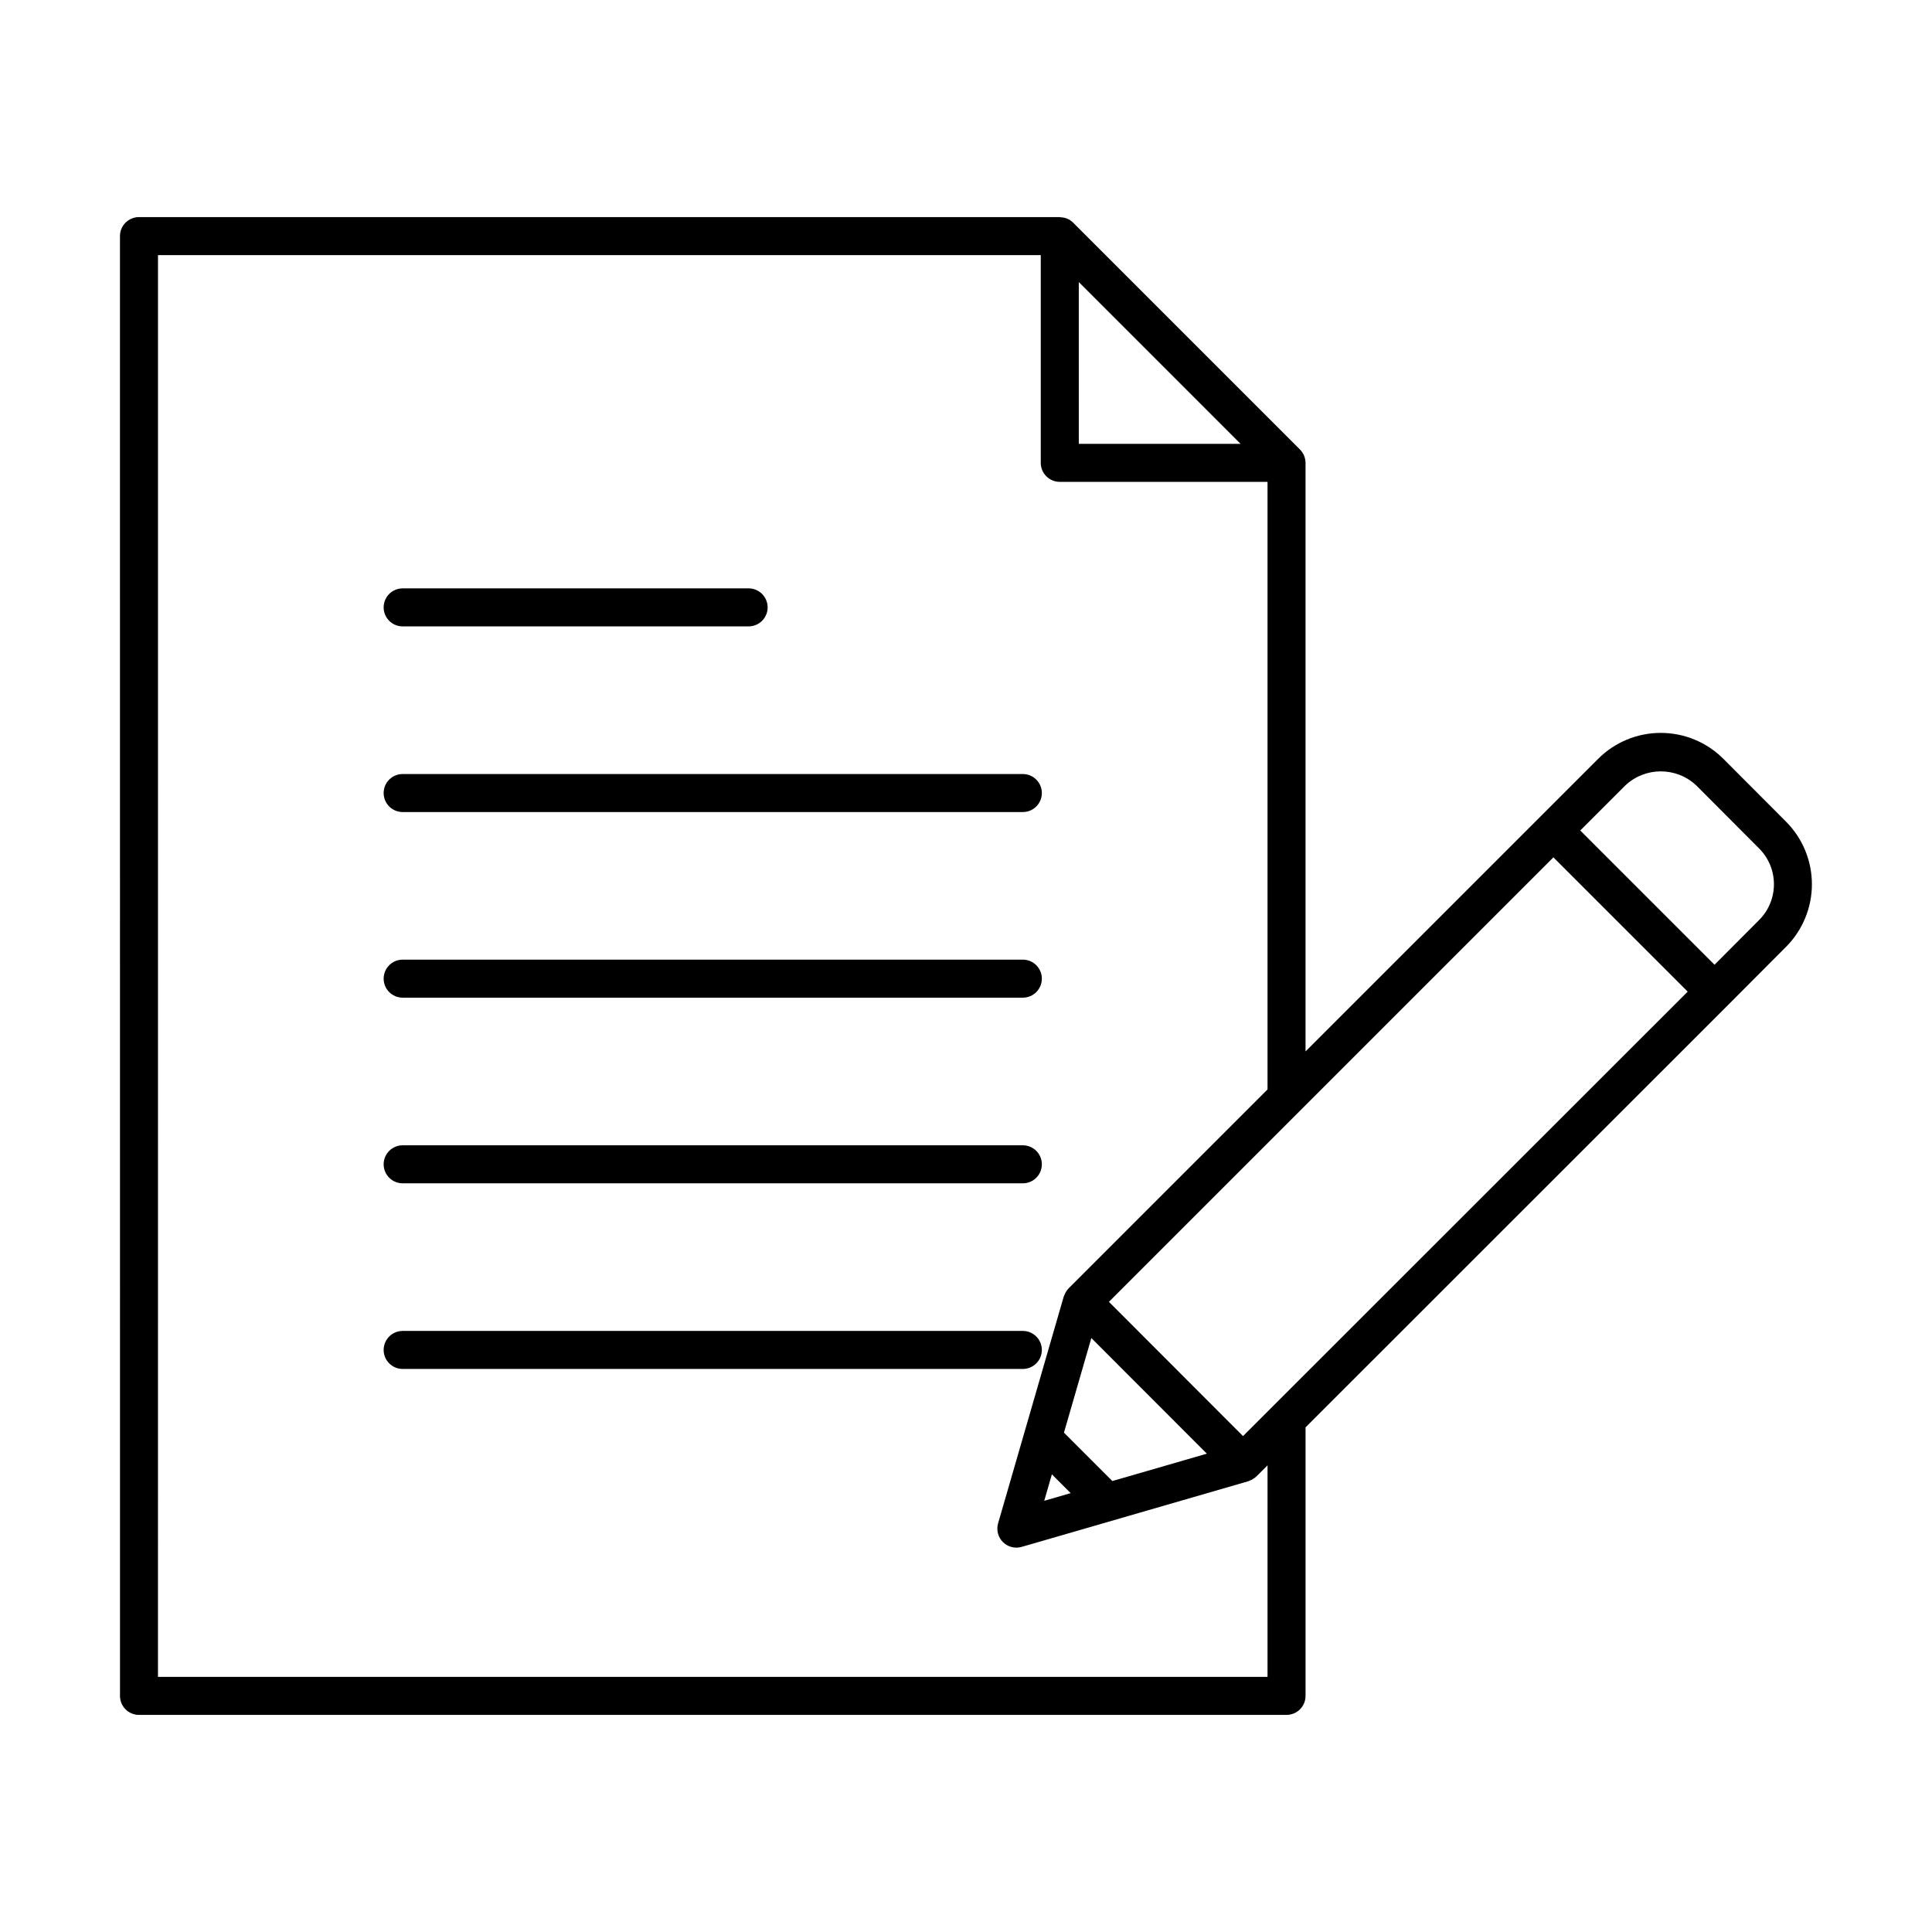 <?xml version="1.0" encoding="UTF-8"?>
<!-- Uploaded to: SVG Repo, www.svgrepo.com, Generator: SVG Repo Mixer Tools -->
<svg fill="#000000" width="800px" height="800px" version="1.1" viewBox="144 144 512 512" xmlns="http://www.w3.org/2000/svg">
 <g>
  <path d="m175.8 593.43c-0.004 1.336 0.527 2.617 1.473 3.562 0.945 0.945 2.227 1.473 3.562 1.473h304.11c1.336 0 2.617-0.527 3.562-1.473 0.945-0.945 1.477-2.227 1.477-3.562v-71.164l111.94-111.9v-0.004h0.004l15.379-15.43h0.004c4.394-4.406 6.863-10.375 6.863-16.594 0-6.223-2.469-12.191-6.863-16.598l-16.594-16.637c-4.402-4.406-10.371-6.879-16.598-6.879-6.227 0-12.199 2.473-16.598 6.879l-77.539 77.539v-155.96c-0.004-0.656-0.133-1.305-0.383-1.91l-0.016-0.035v-0.004c-0.262-0.629-0.652-1.199-1.141-1.672l-60.004-60.012c-0.473-0.48-1.039-0.863-1.664-1.125l-0.023-0.008c-0.52-0.195-1.066-0.305-1.621-0.324-0.098-0.004-0.18-0.055-0.281-0.055h-244.02c-1.336 0-2.617 0.531-3.562 1.473-0.945 0.945-1.477 2.231-1.473 3.566zm246.96-58.715 4.981 4.981-7.008 2.031zm16.027 1.777-12.828-12.828 7.258-25.066 15.293 15.305 15.32 15.336zm34.625-11.91-35.535-35.582 117.79-117.79 35.586 35.586zm101.24-172.36c5.297-5.066 13.645-5.066 18.945-0.004l16.594 16.641c5.227 5.234 5.227 13.715 0 18.949l-0.004 0.004-11.82 11.859-35.582-35.582zm-144.76-133.47 21.441 21.441 21.426 21.43h-42.863zm-244.02-7.137h233.94v55.047c0 1.336 0.531 2.617 1.477 3.562s2.227 1.477 3.562 1.477h55.055v161.01l-52.66 52.664-0.062 0.062-0.043 0.066v0.004c-0.391 0.41-0.707 0.887-0.934 1.402-0.059 0.125-0.117 0.246-0.164 0.375-0.039 0.109-0.105 0.203-0.137 0.312l-17.402 60.113c-0.508 1.762-0.016 3.664 1.281 4.961s3.199 1.785 4.961 1.277l60.062-17.398c0.121-0.035 0.227-0.105 0.344-0.152 0.129-0.047 0.246-0.105 0.375-0.164v0.004c0.5-0.227 0.961-0.535 1.363-0.91 0.023-0.023 0.059-0.031 0.082-0.055l0.055-0.055 2.883-2.879-0.004 56.051h-294.04z"/>
  <path d="m250.71 310h91.68c2.781 0 5.039-2.254 5.039-5.035 0-2.785-2.258-5.039-5.039-5.039h-91.68c-2.781 0-5.039 2.254-5.039 5.039 0 2.781 2.258 5.035 5.039 5.035z"/>
  <path d="m250.71 359.2h164.35c2.785 0 5.039-2.254 5.039-5.035 0-2.785-2.254-5.039-5.039-5.039h-164.35c-2.781 0-5.039 2.254-5.039 5.039 0 2.781 2.258 5.035 5.039 5.035z"/>
  <path d="m250.71 408.39h164.35c2.785 0 5.039-2.254 5.039-5.035 0-2.785-2.254-5.039-5.039-5.039h-164.35c-2.781 0-5.039 2.254-5.039 5.039 0 2.781 2.258 5.035 5.039 5.035z"/>
  <path d="m250.71 457.59h164.35c2.785 0 5.039-2.254 5.039-5.035 0-2.785-2.254-5.039-5.039-5.039h-164.35c-2.781 0-5.039 2.254-5.039 5.039 0 2.781 2.258 5.035 5.039 5.035z"/>
  <path d="m420.1 501.75c0-1.34-0.531-2.621-1.477-3.566-0.941-0.945-2.227-1.473-3.562-1.473h-164.35c-2.781 0-5.039 2.254-5.039 5.039 0 2.781 2.258 5.035 5.039 5.035h164.35c1.336 0.004 2.621-0.527 3.562-1.473 0.945-0.945 1.477-2.227 1.477-3.562z"/>
 </g>
</svg>